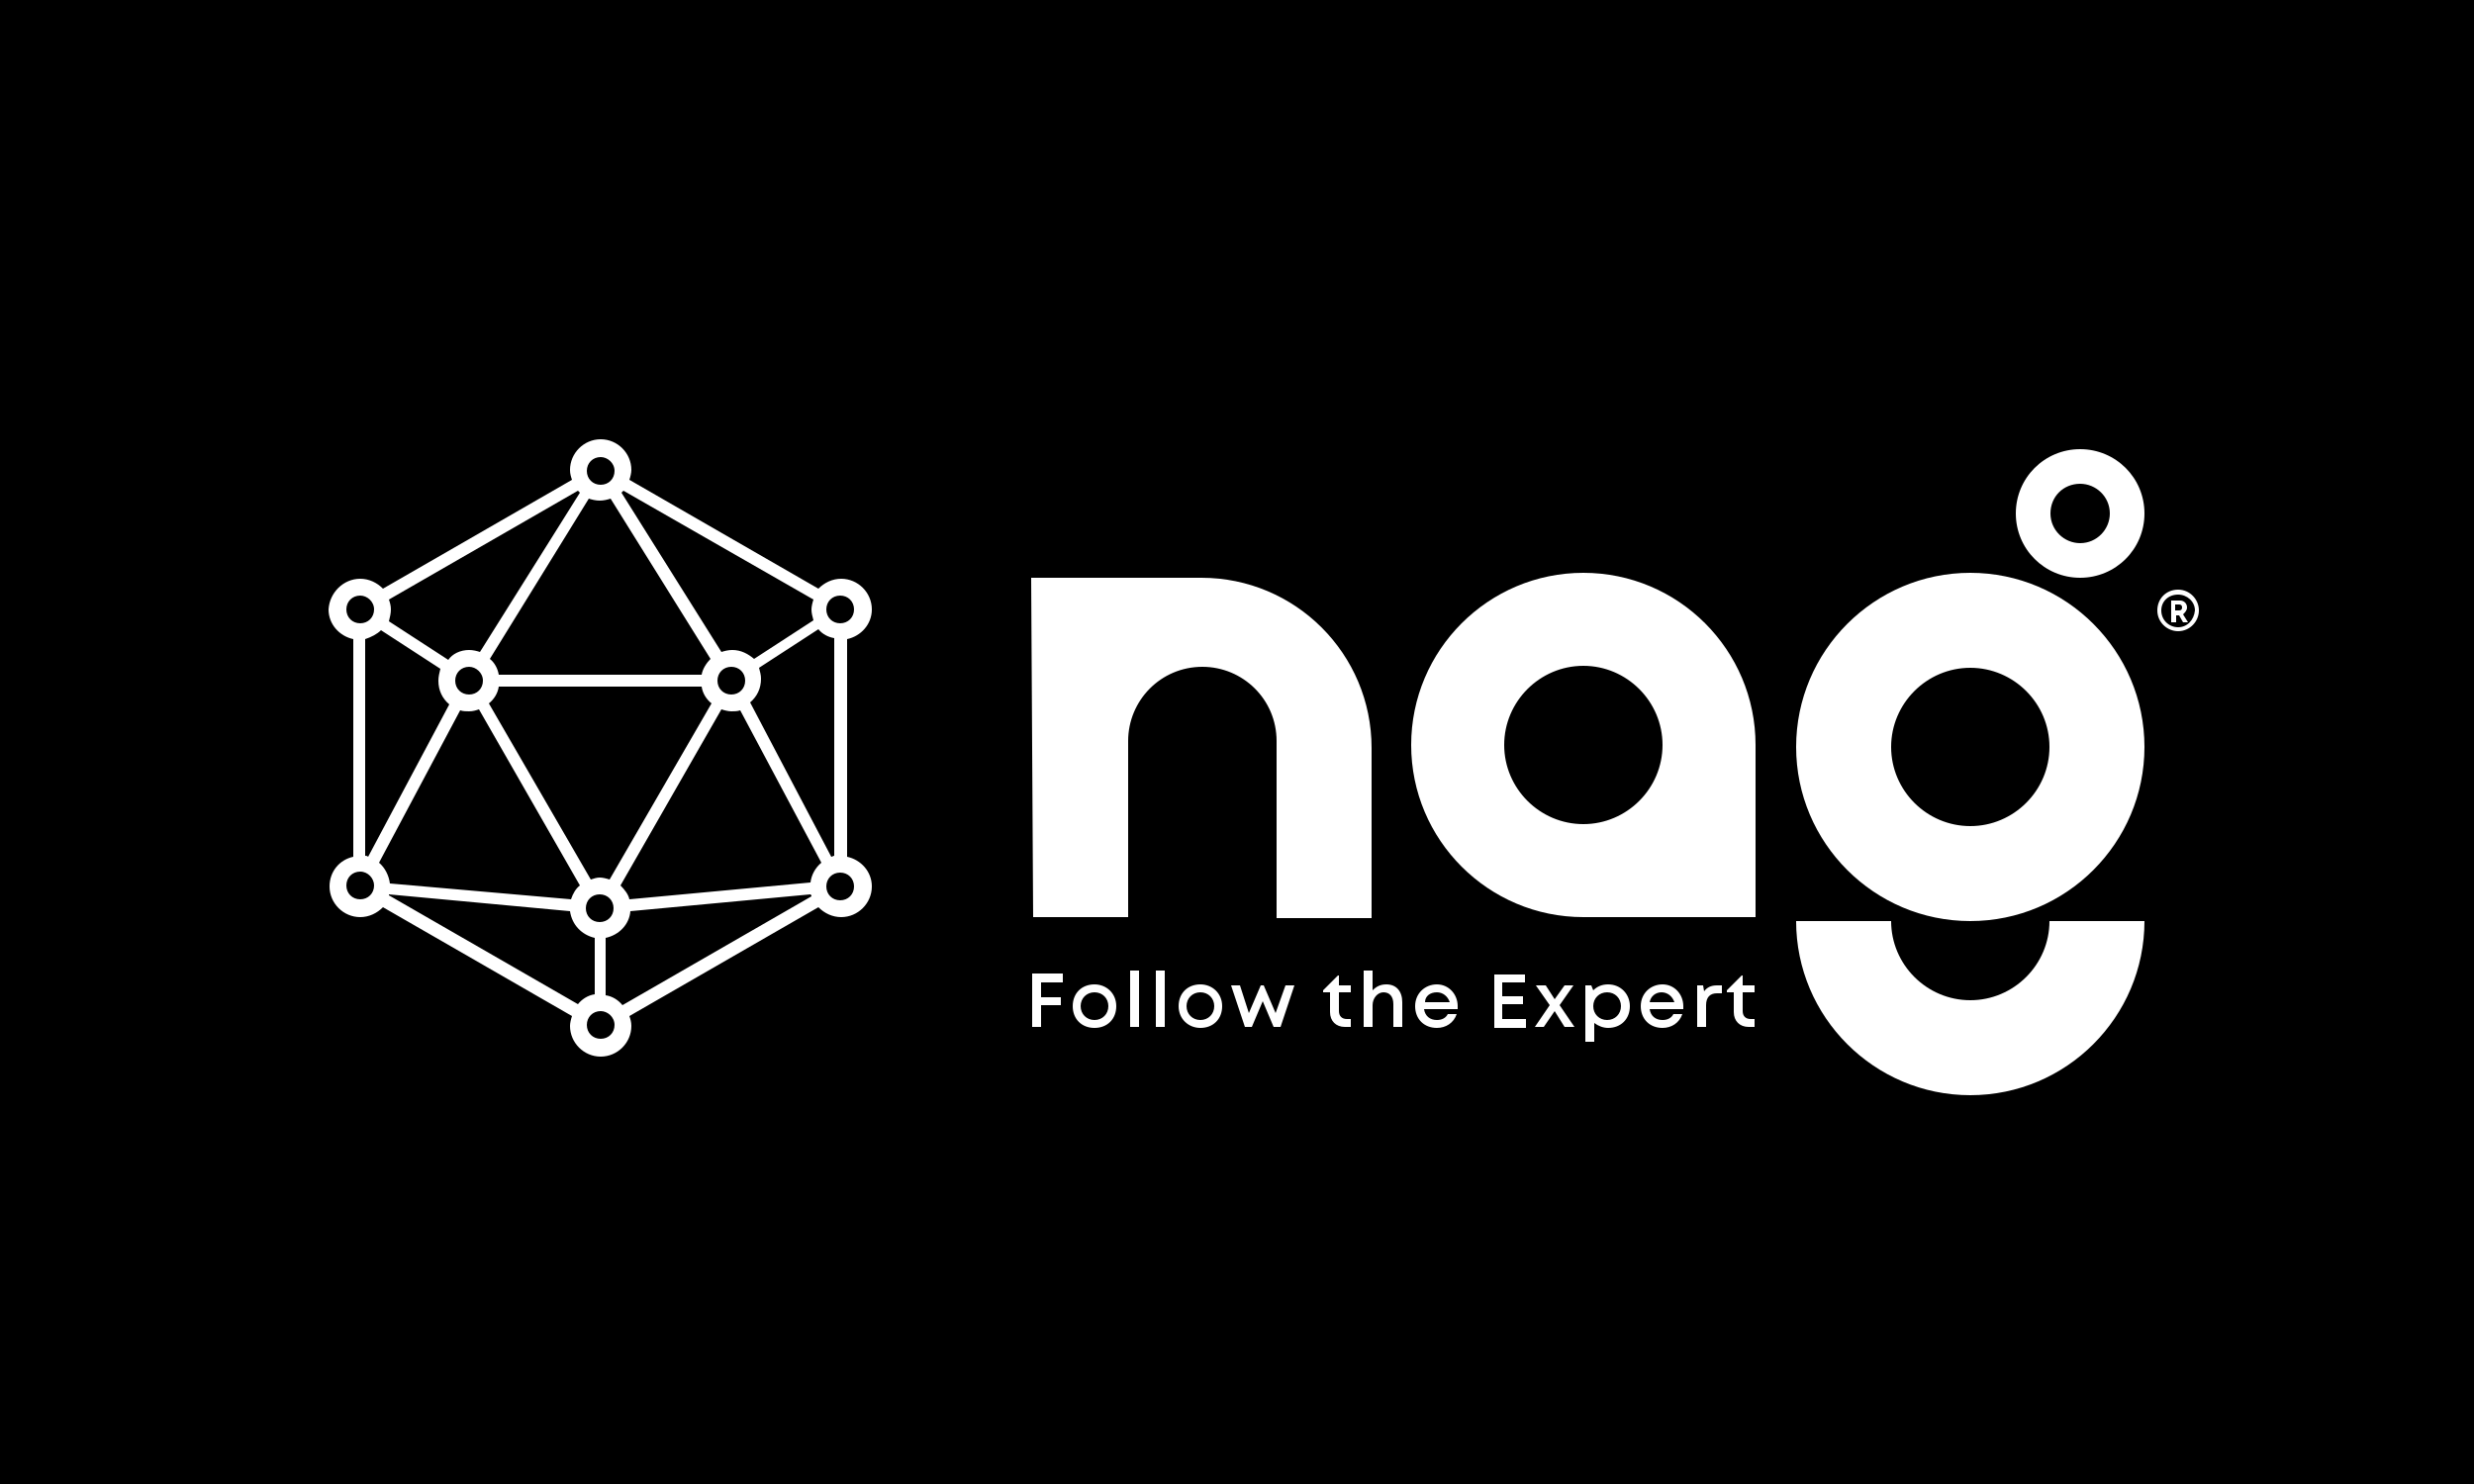 <?xml version="1.0" encoding="UTF-8"?> <!-- Generator: Adobe Illustrator 27.6.1, SVG Export Plug-In . SVG Version: 6.00 Build 0) --> <svg xmlns="http://www.w3.org/2000/svg" xmlns:xlink="http://www.w3.org/1999/xlink" id="Слой_1" x="0px" y="0px" viewBox="0 0 250 150" style="enable-background:new 0 0 250 150;" xml:space="preserve"> <style type="text/css"> .st0{fill-rule:evenodd;clip-rule:evenodd;fill:#FFFFFF;} .st1{fill-rule:evenodd;clip-rule:evenodd;fill:#6D28AA;} .st2{fill-rule:evenodd;clip-rule:evenodd;fill:#00B27A;} .st3{fill:#00B27A;} .st4{clip-path:url(#SVGID_00000041980438811313209040000005930345249139898001_);fill:url(#SVGID_00000162322134364425208960000001701890029276909503_);} .st5{fill:#FFFFFF;} .st6{fill-rule:evenodd;clip-rule:evenodd;} .st7{fill:#6D28AA;} </style> <g> <rect y="-0.9" class="st6" width="250" height="151.9"></rect> <path class="st0" d="M219.8,61.1h0.4c0.2,0,0.3,0.1,0.3,0.3c0,0.2-0.1,0.3-0.3,0.3h-0.4V61.1z M221,61.4c0-0.4-0.3-0.7-0.7-0.7 h-0.9v2.2h0.5v-0.7h0.3l0.4,0.7h0.5l-0.5-0.8C220.8,61.9,221,61.7,221,61.4z M220.1,63.4c-0.9,0-1.7-0.7-1.7-1.7 c0-0.9,0.7-1.6,1.7-1.6c0.9,0,1.7,0.7,1.7,1.6C221.7,62.7,221,63.4,220.1,63.4z M220.1,59.6c-1.2,0-2.1,0.9-2.1,2.1 c0,1.2,1,2.1,2.1,2.1c1.2,0,2.1-1,2.1-2.1C222.2,60.6,221.3,59.6,220.1,59.6z"></path> <path class="st0" d="M104.2,58.4h17.2c9.5,0,17.2,7.7,17.2,17.2v17.2h-9.6V74.9c0-4.2-3.4-7.5-7.5-7.5c-4.2,0-7.5,3.4-7.5,7.5v17.8 h-9.6L104.2,58.4z M160,67.3c4.4,0,8,3.6,8,8s-3.6,8-8,8c-4.4,0-8-3.6-8-8S155.6,67.3,160,67.3z M160,57.9 c9.6,0,17.4,7.8,17.4,17.4v17.4H160c-9.6,0-17.4-7.8-17.4-17.4C142.6,65.7,150.4,57.9,160,57.9z M199.1,57.9 c9.7,0,17.6,7.9,17.6,17.6c0,9.7-7.9,17.6-17.6,17.6c-9.7,0-17.6-7.9-17.6-17.6C181.5,65.8,189.4,57.9,199.1,57.9z M199.1,67.5 c4.4,0,8,3.6,8,8c0,4.4-3.6,8-8,8c-4.4,0-8-3.6-8-8C191.1,71.1,194.7,67.5,199.1,67.5z M216.7,93.1c0,9.7-7.9,17.6-17.6,17.6 c-9.7,0-17.6-7.9-17.6-17.6h9.6c0,4.4,3.6,8,8,8c4.4,0,8-3.6,8-8H216.7z"></path> <path class="st0" d="M210.2,45.4c3.6,0,6.5,2.9,6.5,6.5c0,3.6-2.9,6.5-6.5,6.5c-3.6,0-6.5-2.9-6.5-6.5 C203.7,48.3,206.6,45.4,210.2,45.4 M210.2,48.9c1.6,0,3,1.3,3,3c0,1.6-1.3,3-3,3c-1.6,0-3-1.3-3-3 C207.2,50.2,208.5,48.9,210.2,48.9z"></path> <path class="st5" d="M73.9,67.4c-0.8,0-1.4,0.6-1.4,1.4c0,0.8,0.6,1.4,1.4,1.4c0.8,0,1.4-0.6,1.4-1.4C75.3,68,74.7,67.4,73.9,67.4 M84,86.6c0.1,0,0.2-0.1,0.3-0.1v-22c-0.6-0.1-1.2-0.4-1.6-0.9l-6,3.9c0.1,0.4,0.2,0.7,0.2,1.1c0,1-0.4,1.8-1.1,2.4L84,86.6z M84.9,88.2c-0.8,0-1.4,0.6-1.4,1.4c0,0.8,0.6,1.4,1.4,1.4c0.8,0,1.4-0.6,1.4-1.4C86.3,88.8,85.7,88.2,84.9,88.2z M60.7,102.2 c-0.8,0-1.4,0.6-1.4,1.4c0,0.8,0.6,1.4,1.4,1.4c0.8,0,1.4-0.6,1.4-1.4C62.1,102.8,61.4,102.2,60.7,102.2z M36.4,88.1 c-0.8,0-1.4,0.6-1.4,1.4c0,0.8,0.6,1.4,1.4,1.4c0.8,0,1.4-0.6,1.4-1.4C37.8,88.8,37.2,88.1,36.4,88.1z M63,49.6 c-0.1,0.1-0.1,0.1-0.2,0.2l10.1,16.1c0.3-0.1,0.7-0.2,1.1-0.2c0.9,0,1.6,0.4,2.2,0.9l6-3.9c-0.1-0.4-0.2-0.7-0.2-1.1 c0-0.3,0.1-0.7,0.2-1L63,49.6z M60.7,46.2c-0.8,0-1.4,0.6-1.4,1.4c0,0.8,0.6,1.4,1.4,1.4c0.8,0,1.4-0.6,1.4-1.4 C62.1,46.8,61.4,46.2,60.7,46.2z M36.4,58.5c0.9,0,1.7,0.4,2.3,1l19.1-11c-0.1-0.3-0.2-0.6-0.2-1c0-1.7,1.4-3.1,3.1-3.1 c1.7,0,3.1,1.4,3.1,3.1c0,0.3-0.1,0.7-0.2,1l19.1,11c0.6-0.6,1.4-1,2.3-1c1.7,0,3.1,1.4,3.1,3.1c0,1.5-1.1,2.7-2.5,3v22 c1.4,0.3,2.5,1.5,2.5,3c0,1.7-1.4,3.1-3.1,3.1c-0.9,0-1.7-0.4-2.3-1l-19.1,11c0.1,0.3,0.2,0.6,0.2,1c0,1.7-1.4,3.1-3.1,3.1 c-1.7,0-3.1-1.4-3.1-3.1c0-0.3,0.1-0.7,0.2-1l-19.1-11c-0.6,0.6-1.4,1-2.3,1c-1.7,0-3.1-1.4-3.1-3.1c0-1.5,1-2.7,2.4-3V64.6 c-1.4-0.3-2.5-1.5-2.5-3C33.3,59.9,34.7,58.5,36.4,58.5z M36.4,60.2c-0.8,0-1.4,0.6-1.4,1.4c0,0.8,0.6,1.4,1.4,1.4 c0.8,0,1.4-0.6,1.4-1.4C37.8,60.8,37.1,60.2,36.4,60.2z M45.4,71.2c-0.7-0.6-1.1-1.4-1.1-2.4c0-0.4,0.1-0.8,0.2-1.2l-6-3.9 c-0.4,0.4-1,0.7-1.6,0.9v21.9c0.1,0,0.2,0,0.3,0.1L45.4,71.2z M49.5,66.6c0.5,0.4,0.8,1,0.9,1.6h20.5c0.1-0.6,0.5-1.2,0.9-1.6 L61.7,50.4c-0.3,0.1-0.7,0.2-1.1,0.2c-0.4,0-0.8-0.1-1.1-0.2L49.5,66.6z M47.4,65.7c0.4,0,0.8,0.1,1.1,0.2l10.1-16.1 c-0.1-0.1-0.1-0.1-0.2-0.2l-19.1,11c0.1,0.3,0.2,0.6,0.2,1c0,0.4-0.1,0.8-0.2,1.2l6,3.9C45.7,66.1,46.5,65.7,47.4,65.7z M47.4,67.4 c-0.8,0-1.4,0.6-1.4,1.4c0,0.8,0.6,1.4,1.4,1.4c0.8,0,1.4-0.6,1.4-1.4C48.8,68,48.1,67.4,47.4,67.4z M57.7,90.9 c0.2-0.6,0.5-1.1,0.9-1.4L48.4,71.7c-0.3,0.1-0.6,0.2-1,0.2c-0.3,0-0.6,0-0.9-0.1l-8.2,15.4c0.6,0.5,1,1.3,1.1,2.1L57.7,90.9z M60.1,94.8c-1.3-0.3-2.3-1.3-2.5-2.7l-18.3-1.7c0,0,0,0.1,0,0.1l19.1,11c0.4-0.5,1-0.9,1.7-1L60.1,94.8z M63.7,92.1 c-0.1,1.3-1.1,2.4-2.5,2.7l0,5.8c0.7,0.1,1.3,0.5,1.7,1l19.1-11c0-0.1,0-0.1-0.1-0.2L63.7,92.1z M62.7,89.5 c0.4,0.4,0.8,0.9,0.9,1.4l18.3-1.7c0.1-0.8,0.5-1.5,1.1-2l-8.2-15.4c-0.3,0.1-0.6,0.1-0.9,0.1c-0.3,0-0.7-0.1-1-0.2L62.7,89.5z M60.6,88.7c0.3,0,0.7,0.1,1,0.2l10.3-17.8c-0.5-0.4-0.9-1-1-1.7H50.4c-0.1,0.7-0.5,1.3-1,1.7l10.3,17.8 C60,88.8,60.3,88.7,60.6,88.7z M60.6,90.4c-0.8,0-1.4,0.6-1.4,1.4c0,0.8,0.6,1.4,1.4,1.4c0.8,0,1.4-0.6,1.4-1.4 C62,91,61.4,90.4,60.6,90.4z M84.9,60.2c-0.8,0-1.4,0.6-1.4,1.4c0,0.8,0.6,1.4,1.4,1.4c0.8,0,1.4-0.6,1.4-1.4 C86.3,60.8,85.7,60.2,84.9,60.2z"></path> <path class="st5" d="M176.9,103c-0.5,0-0.8-0.3-0.8-0.8v-1.9h1.2v-0.7h-1.2v-1H176l-1.5,1.5v0.2h0.7v2c0,0.9,0.6,1.5,1.5,1.5h0.6 V103H176.9z M173.5,99.6c-0.6,0-1,0.2-1.3,0.6l-0.1-0.6h-0.6v4.2h0.9v-2.2c0-0.8,0.4-1.2,1.1-1.2h0.5v-0.8H173.5z M167.9,100.3 c0.6,0,1.1,0.4,1.3,1h-2.5C166.8,100.7,167.3,100.3,167.9,100.3z M170.1,101.7c0-1.2-0.9-2.2-2.1-2.2c-1.2,0-2.2,0.9-2.2,2.2 c0,1.3,0.9,2.2,2.2,2.2c0.9,0,1.7-0.5,2-1.4h-0.9c-0.2,0.4-0.6,0.6-1.1,0.6c-0.7,0-1.2-0.4-1.3-1.1h3.4 C170.1,101.9,170.1,101.8,170.1,101.7z M162.4,103.1c-0.8,0-1.4-0.6-1.4-1.4c0-0.8,0.6-1.4,1.4-1.4c0.8,0,1.4,0.6,1.4,1.4 C163.8,102.5,163.2,103.1,162.4,103.1z M162.5,99.5c-0.6,0-1.1,0.2-1.5,0.6l-0.2-0.5h-0.6v5.7h0.9v-1.9c0.4,0.3,0.9,0.5,1.4,0.5 c1.3,0,2.2-0.9,2.2-2.2C164.7,100.5,163.8,99.5,162.5,99.5z M159.1,103.8l-1.5-2.2l1.4-2h-0.9l-1,1.4l-0.9-1.4h-1l1.4,2l-1.5,2.2 h0.9l1.1-1.6l1,1.6H159.1z M151.8,103v-1.5h2.1v-0.8h-2.1v-1.4h2.3v-0.8H151v5.4h3.2V103H151.8z M145.2,100.3c0.6,0,1.1,0.4,1.3,1 h-2.5C144,100.7,144.5,100.3,145.2,100.3z M147.3,101.7c0-1.2-0.9-2.2-2.1-2.2c-1.2,0-2.2,0.9-2.2,2.2c0,1.3,0.9,2.2,2.2,2.2 c0.9,0,1.7-0.5,2-1.4h-0.9c-0.2,0.4-0.6,0.6-1.1,0.6c-0.7,0-1.2-0.4-1.3-1.1h3.4C147.3,101.9,147.3,101.8,147.3,101.7z M140.1,99.5 c-0.6,0-1,0.2-1.4,0.6v-2h-0.9v5.7h0.9v-2.2c0-0.7,0.5-1.3,1.1-1.3c0.6,0,1,0.4,1,1.2v2.3h0.9v-2.5 C141.7,100.2,141.1,99.5,140.1,99.5z M136.1,103c-0.5,0-0.8-0.3-0.8-0.8v-1.9h1.2v-0.7h-1.2v-1h-0.1l-1.5,1.5v0.2h0.7v2 c0,0.9,0.6,1.5,1.5,1.5h0.6V103H136.1z M129.9,99.6l-1,2.8l-1.2-2.8h-0.3l-1.2,2.8l-0.9-2.8h-0.9l1.4,4.2h0.7l1.1-2.6l1.1,2.6h0.7 l1.4-4.2H129.9z M121.3,103.1c-0.8,0-1.4-0.6-1.4-1.4c0-0.8,0.6-1.4,1.4-1.4c0.8,0,1.4,0.6,1.4,1.4 C122.7,102.5,122.1,103.1,121.3,103.1z M121.3,103.9c1.3,0,2.2-0.9,2.2-2.2c0-1.3-1-2.2-2.2-2.2c-1.3,0-2.2,0.9-2.2,2.2 C119.1,103,120.1,103.9,121.3,103.9L121.3,103.9z M116.8,103.8h0.9v-5.7h-0.9V103.8z M114.2,103.8h0.9v-5.7h-0.9V103.8z M110.6,103.1c-0.8,0-1.4-0.6-1.4-1.4c0-0.8,0.6-1.4,1.4-1.4c0.8,0,1.4,0.6,1.4,1.4C112,102.5,111.4,103.1,110.6,103.1z M110.6,103.9c1.3,0,2.2-0.9,2.2-2.2c0-1.3-1-2.2-2.2-2.2c-1.3,0-2.2,0.9-2.2,2.2C108.4,103,109.3,103.9,110.6,103.9L110.6,103.9z M107.4,99.2v-0.8h-3.1v5.4h0.9v-2.2h2v-0.8h-2v-1.5H107.4z"></path> </g> </svg> 